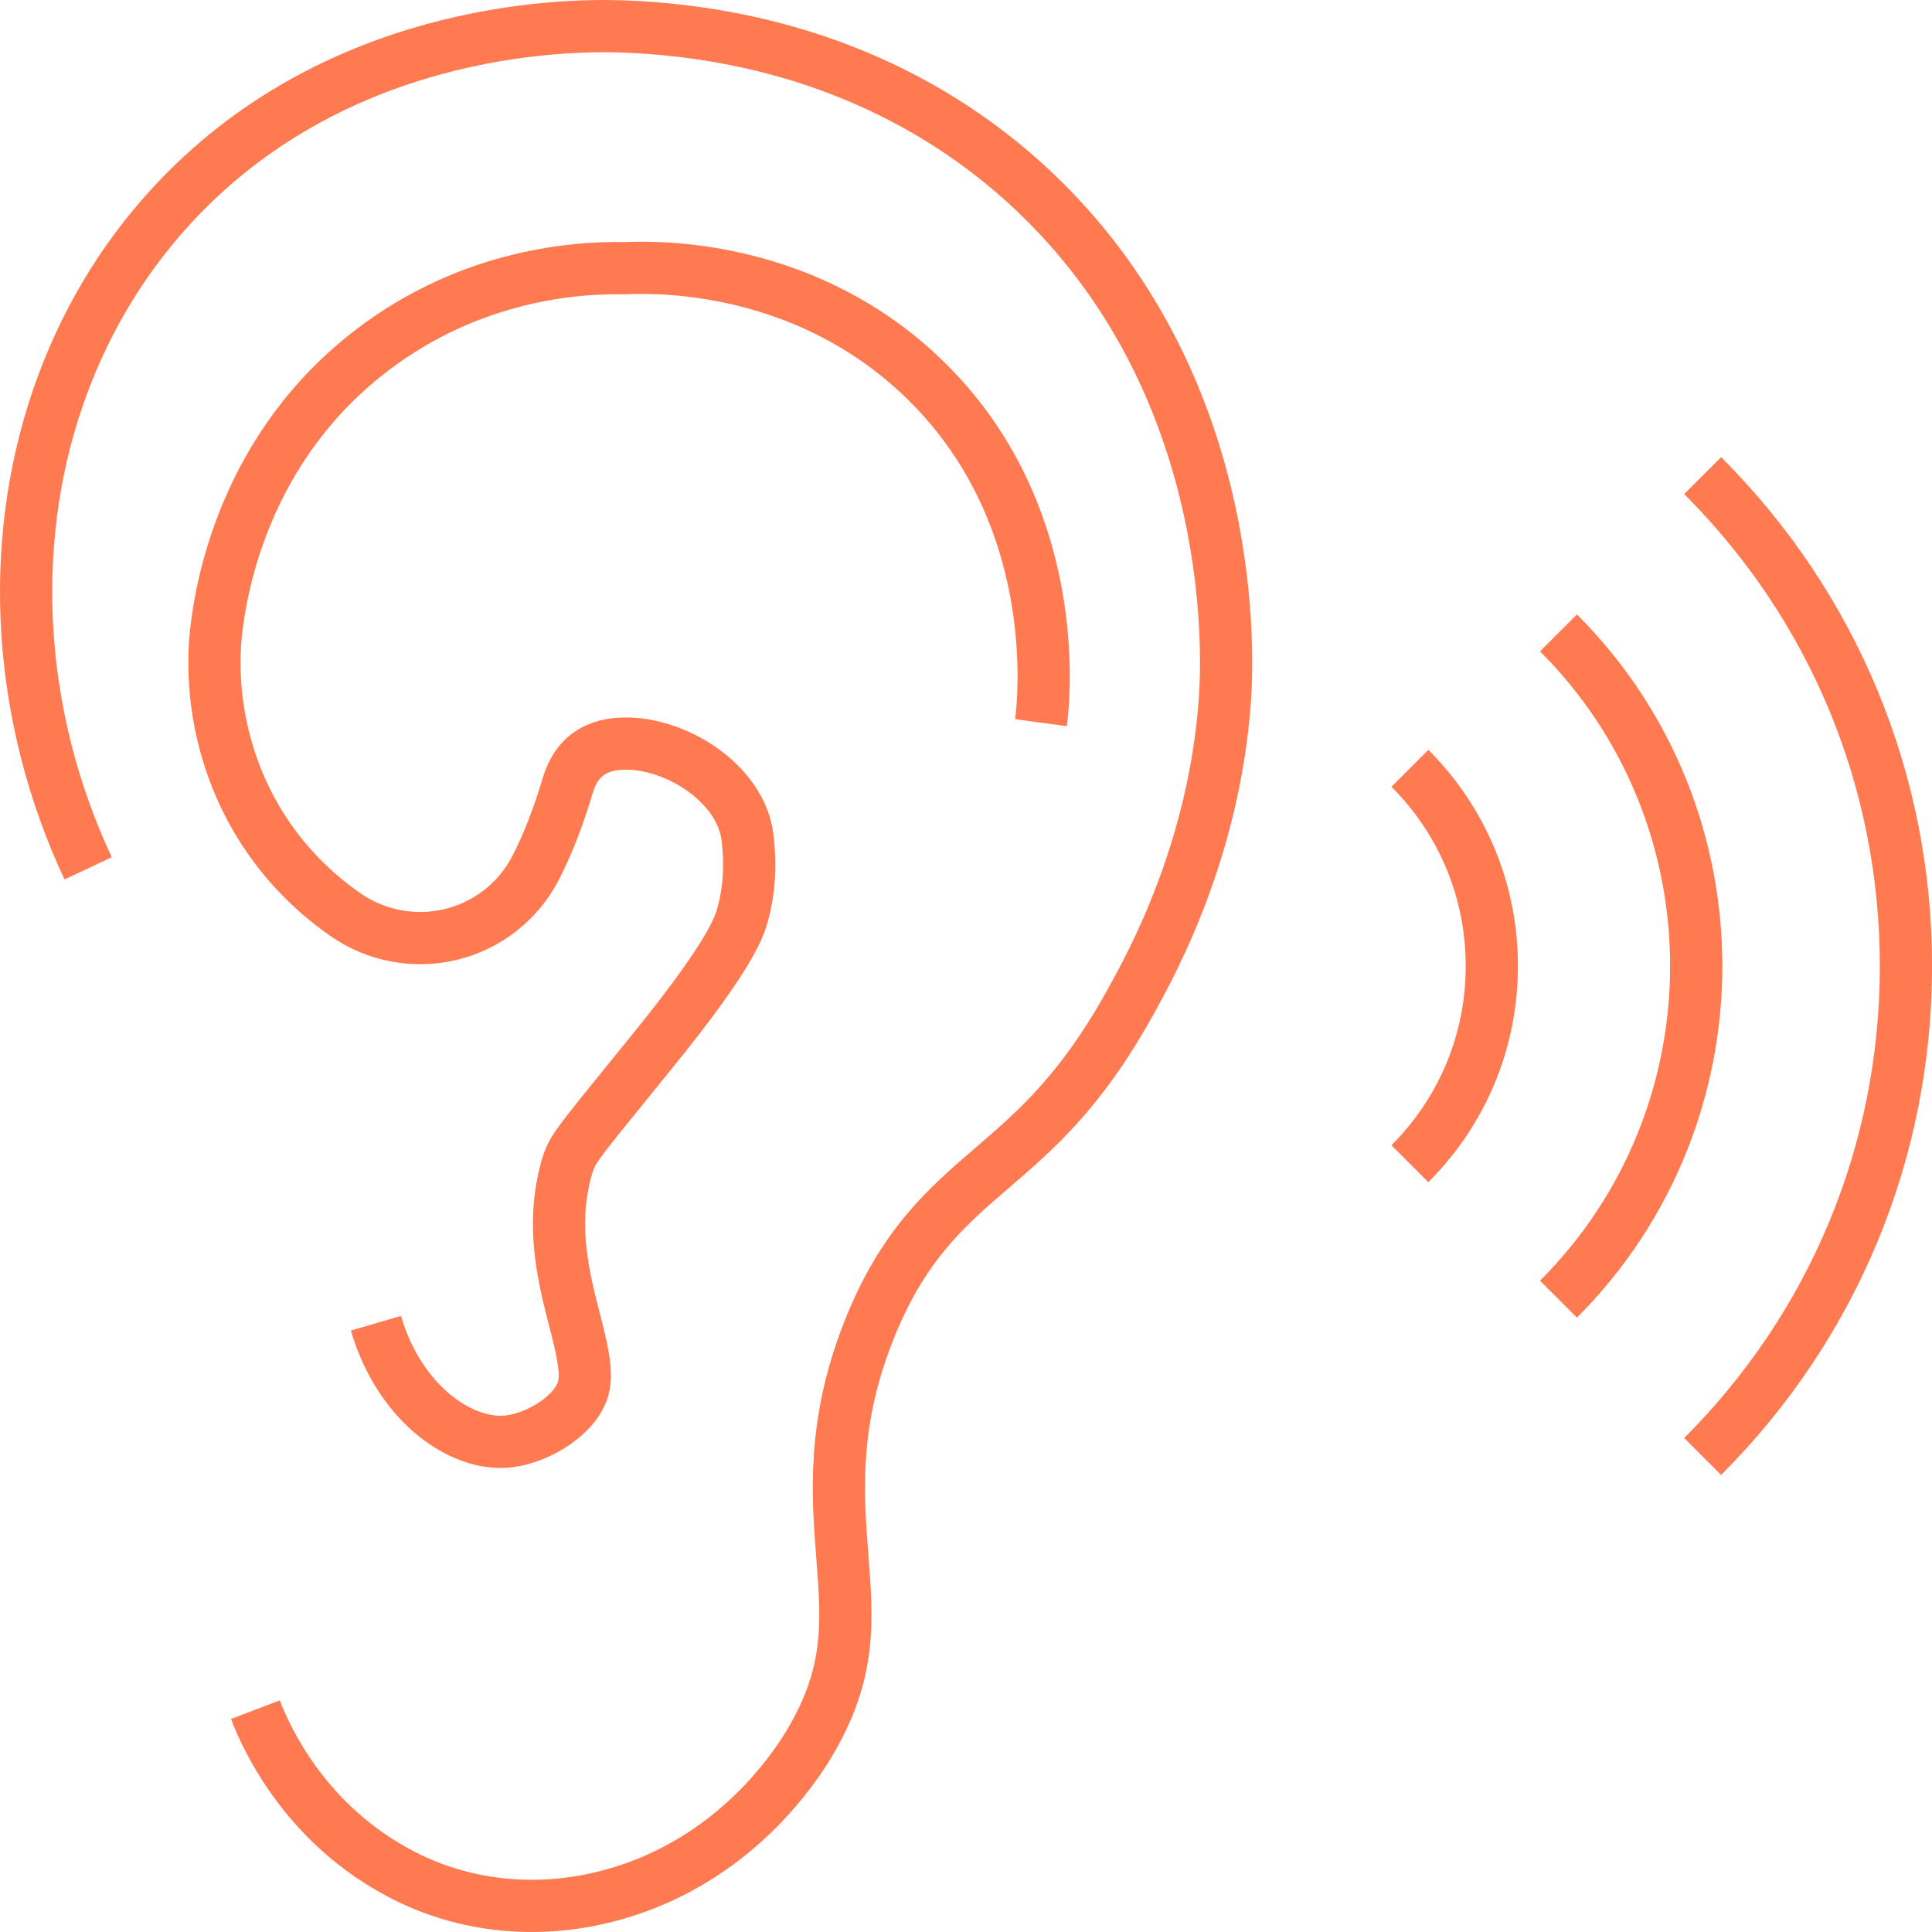 <?xml version="1.0" encoding="UTF-8"?>
<svg xmlns="http://www.w3.org/2000/svg" width="74" height="74" viewBox="0 0 74 74" fill="none">
  <g id="Groupe 1552">
    <g id="Groupe 1551">
      <path id="TracÃ© 68" d="M9.781 65.485C10.242 66.691 11.676 69.702 15.016 71.595C15.148 71.67 15.281 71.742 15.413 71.811C18.356 73.332 21.891 73.397 25.114 71.988C28.502 70.507 30.36 67.845 31.002 66.77C32.606 64.079 32.456 62.121 32.265 59.642C32.081 57.258 31.873 54.557 33.253 51.029C34.558 47.693 36.249 46.238 38.04 44.698C39.7 43.269 41.417 41.792 43.329 38.328C44.119 36.899 46.52 32.549 46.919 26.759C47.059 24.728 47.341 14.226 39.13 6.894C35.071 3.27 29.798 1.236 23.881 1.014C21.383 0.919 12.744 1.14 6.538 7.918C4.62 10.012 3.167 12.474 2.217 15.237C0.257 20.943 0.679 27.512 3.376 33.259" stroke="#FF7A51" stroke-width="2"></path>
      <path id="TracÃ© 69" d="M14.398 50.683C15.305 53.785 17.705 55.423 19.492 55.208C20.614 55.075 22.06 54.206 22.34 53.17C22.513 52.533 22.275 51.604 22 50.53C21.6 48.968 21.103 47.027 21.663 44.878C21.687 44.776 21.717 44.659 21.77 44.516C21.972 43.978 22.141 43.768 24.218 41.209L25.017 40.224C28.059 36.47 28.33 35.457 28.461 34.97C28.698 34.081 28.756 33.142 28.635 32.102C28.41 30.151 26.224 28.662 24.325 28.496C22.964 28.377 22.099 28.905 21.753 30.065C21.387 31.293 20.969 32.365 20.51 33.252C19.853 34.52 18.68 35.443 17.29 35.786C15.888 36.131 14.404 35.854 13.219 35.025C11.811 34.041 10.666 32.804 9.814 31.348C8.648 29.356 8.088 26.978 8.236 24.65C8.352 23.047 9.102 17.568 13.909 13.679C17.687 10.623 21.799 10.226 23.96 10.272C25.618 10.193 30.982 10.3 35.322 14.445C40.785 19.66 39.98 26.873 39.871 27.679" stroke="#FF7A51" stroke-width="2"></path>
      <path id="TracÃ© 70" d="M65.215 18.216C70.236 23.238 73.002 29.909 73.002 37.001C73.002 44.093 70.236 50.764 65.215 55.786" stroke="#FF7A51" stroke-width="2"></path>
      <path id="TracÃ© 71" d="M59.693 24.241C66.728 31.276 66.728 42.724 59.693 49.76" stroke="#FF7A51" stroke-width="2"></path>
      <path id="TracÃ© 72" d="M54.002 29.428C56.026 31.453 57.14 34.142 57.14 37.001C57.14 39.859 56.026 42.548 54.002 44.572" stroke="#FF7A51" stroke-width="2"></path>
    </g>
  </g>
</svg>
